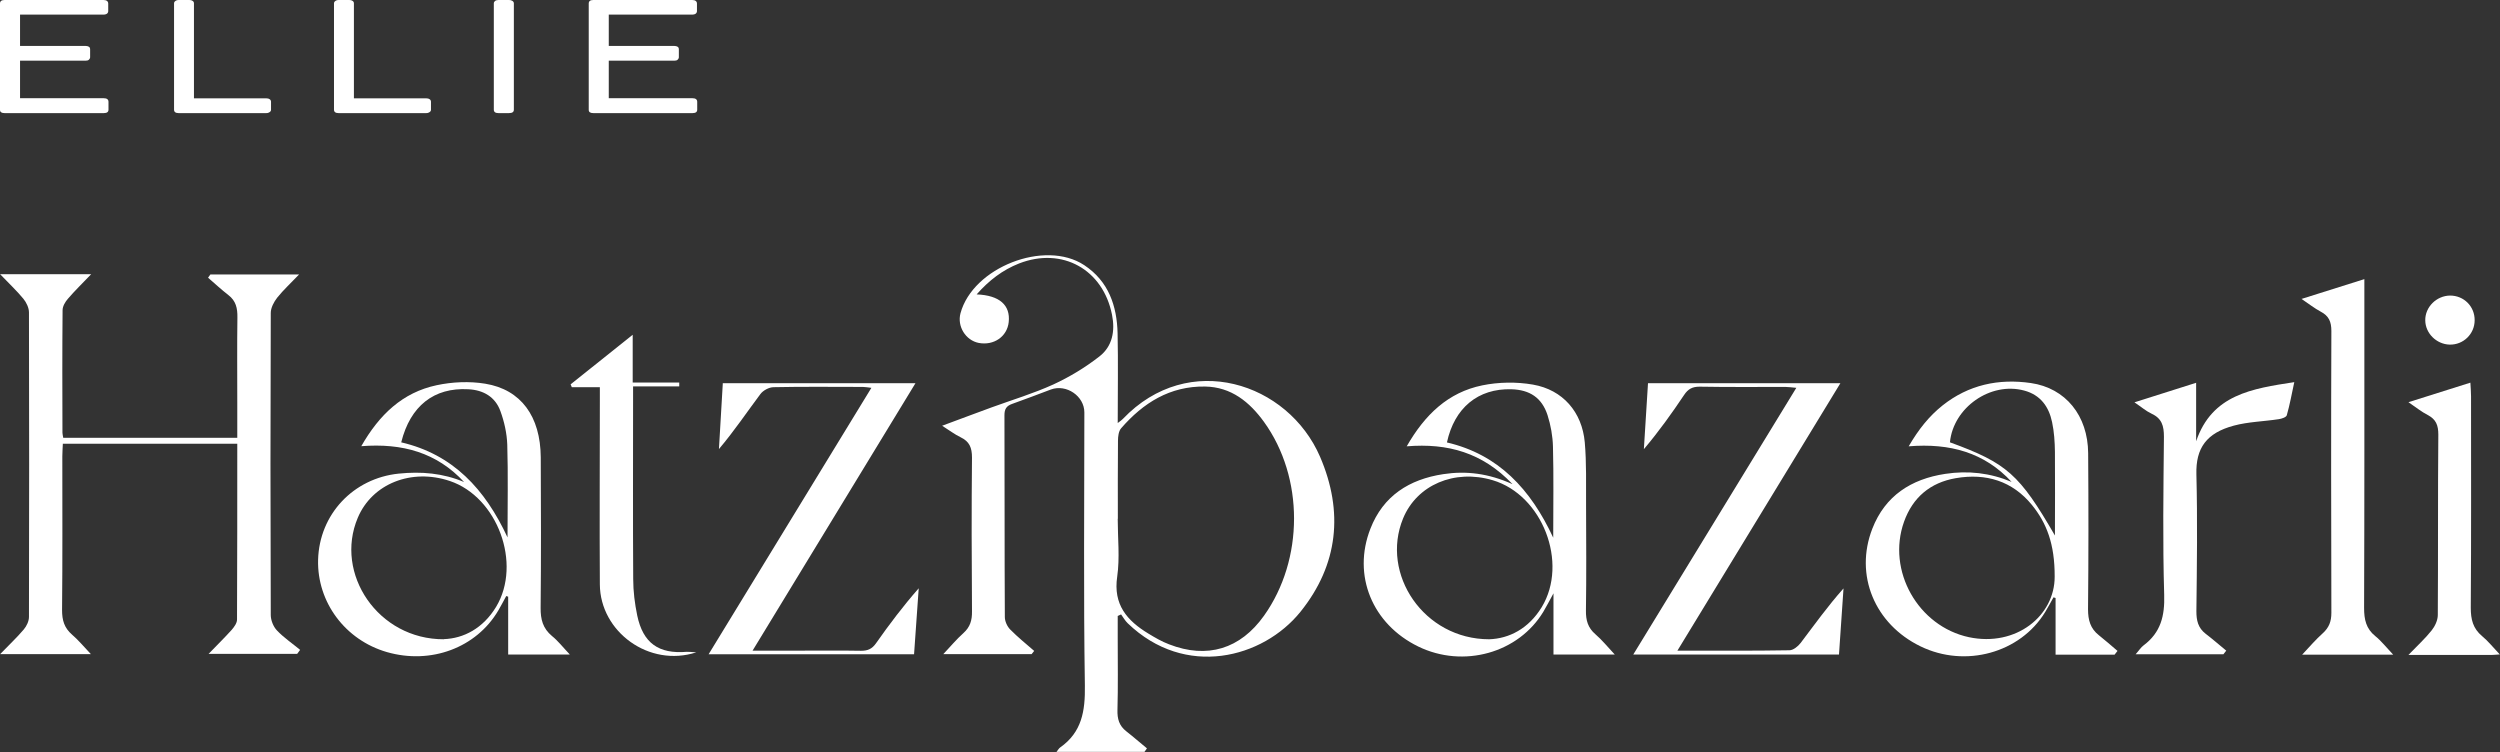<svg xmlns="http://www.w3.org/2000/svg" width="1137" height="342" viewBox="0 0 1137 342" fill="none"><rect x="0" y="0" width="1137" height="342" fill="#333333" stroke="none"/><g clip-path="url(#clip0_37_52)"><path d="M480.464 342C481.287 340.941 481.64 340.293 482.17 339.94C492.049 332.995 493.578 323.343 493.402 311.808C492.755 270.434 493.167 229.001 493.167 187.567C493.167 180.152 484.992 174.561 477.935 177.15C472.054 179.328 466.232 181.623 460.352 183.683C457.646 184.625 456.823 186.096 456.823 188.862C456.941 219.466 456.823 250.07 457 280.615C457 282.558 458.058 284.912 459.47 286.324C462.88 289.797 466.703 292.857 470.349 296.035C469.937 296.506 469.585 297.036 469.173 297.507H429.007C432.3 294.034 435.005 290.738 438.181 287.913C441.239 285.147 442.121 282.087 442.062 278.085C441.886 254.779 441.827 231.414 442.062 208.107C442.062 203.635 440.945 200.81 436.887 198.867C434.182 197.573 431.771 195.689 428.478 193.629C436.475 190.687 443.709 187.921 451.001 185.272C460.352 181.859 469.996 178.975 479.053 174.855C486.463 171.441 493.637 167.086 500.047 162.084C505.928 157.493 507.222 150.548 505.752 143.192C501.694 122.534 483.11 112.176 463.468 119.827C456 122.769 449.766 127.536 444.179 133.893C454.588 134.305 459.587 138.778 458.764 146.487C458.058 153.079 452.001 157.258 445.12 155.963C439.181 154.786 435.24 148.43 436.828 142.485C442.415 121.651 475.171 108.762 493.108 120.592C504.164 127.89 507.986 139.072 508.28 151.608C508.574 164.909 508.339 178.21 508.339 192.393C509.574 191.452 510.221 191.04 510.692 190.51C540.625 159.141 585.79 173.972 600.374 207.754C611.077 232.65 608.725 256.78 591.435 278.261C574.381 299.39 539.037 308.689 512.867 283.44C511.691 282.322 510.868 280.792 509.868 279.438C509.339 279.674 508.869 279.909 508.339 280.145V290.444C508.339 301.273 508.516 312.102 508.222 322.873C508.104 326.933 508.986 330.053 512.221 332.583C515.396 335.055 518.454 337.763 521.63 340.352C521.277 340.882 520.865 341.412 520.513 341.941H480.464V342ZM508.339 235.945C508.339 244.715 509.339 253.66 508.104 262.253C506.222 274.965 512.573 282.263 522.277 288.149C525.276 289.973 528.393 291.798 531.686 293.034C549.035 299.802 564.148 295.152 574.91 279.968C593.023 254.484 593.141 217.171 574.851 191.864C568.324 182.859 559.973 175.973 548.035 175.797C532.098 175.561 519.924 183.212 509.868 194.806C508.751 196.101 508.457 198.514 508.457 200.456C508.339 212.286 508.398 224.116 508.398 235.945H508.339Z" fill="white"></path><path d="M0 124.711H41.46C37.461 128.89 33.991 132.245 30.874 135.894C29.639 137.306 28.463 139.307 28.463 141.073C28.287 159.671 28.346 178.268 28.404 196.866C28.404 197.514 28.64 198.161 28.757 199.103H107.913V182.918C107.913 170.088 107.796 157.199 107.972 144.369C108.031 140.19 107.325 136.835 103.855 134.187C100.68 131.715 97.681 128.949 94.623 126.3C94.975 125.83 95.328 125.3 95.681 124.829H136.024C132.319 128.713 128.908 131.833 126.085 135.364C124.556 137.306 123.145 140.013 123.145 142.309C122.968 188.097 122.968 233.944 123.145 279.733C123.145 282.087 124.321 285.029 125.967 286.736C129.084 290.032 132.966 292.622 136.494 295.564C136.024 296.153 135.612 296.8 135.142 297.389H94.858C98.68 293.446 102.15 290.032 105.385 286.442C106.502 285.147 107.796 283.382 107.796 281.793C107.913 255.249 107.913 228.765 107.913 201.81H28.581C28.522 203.635 28.346 205.577 28.346 207.519C28.346 230.825 28.463 254.19 28.228 277.496C28.228 282.087 29.228 285.559 32.756 288.62C35.638 291.091 38.108 294.093 41.342 297.506H0.059C3.999 293.387 7.645 290.032 10.821 286.265C12.114 284.735 13.173 282.499 13.173 280.557C13.291 234.415 13.291 188.274 13.173 142.073C13.173 140.013 11.997 137.542 10.644 135.894C7.586 132.186 4.058 128.89 0 124.653L0 124.711Z" fill="white"></path><path d="M258.992 297.683H231.117V271.375C231.117 271.375 230.529 271.199 230.235 271.081C229.058 273.259 227.882 275.495 226.647 277.614C216.65 294.623 195.949 302.333 175.954 296.565C157.018 291.091 144.198 273.906 144.668 254.661C145.198 233.886 160.723 217.524 181.306 215.405C191.597 214.346 201.477 215.17 211.063 219.231C198.654 205.812 182.953 201.457 164.31 202.928C172.544 188.509 183.129 178.504 198.537 175.208C205.653 173.678 213.474 173.325 220.649 174.502C236.997 177.15 245.819 189.451 245.936 207.99C246.054 230.766 246.113 253.602 245.878 276.378C245.819 281.675 246.877 285.795 251.053 289.267C253.758 291.445 255.934 294.27 259.109 297.624L258.992 297.683ZM201.83 290.68C210.828 290.385 219.708 285.795 225.647 275.966C237.409 256.368 226.294 226.058 204.594 218.76C187.128 212.875 169.25 219.996 162.723 235.475C151.961 260.899 171.955 290.856 201.889 290.738L201.83 290.68ZM182.423 201.163C206.005 206.636 220.59 222.409 230.823 244.42C230.823 229.589 231.117 215.876 230.705 202.222C230.529 197.102 229.352 191.805 227.588 186.979C225.236 180.505 219.884 177.386 213.004 177.033C197.361 176.15 186.599 184.625 182.482 201.163H182.423Z" fill="white"></path><path d="M687.763 220.055C674.178 205.871 658.477 201.457 639.776 202.987C648.068 188.509 658.653 178.445 674.12 175.267C681.53 173.737 689.704 173.619 697.173 174.914C710.757 177.268 719.52 187.391 720.755 201.163C721.578 210.579 721.284 220.055 721.343 229.53C721.402 245.597 721.519 261.664 721.284 277.732C721.225 282.087 722.166 285.5 725.577 288.443C728.576 291.033 731.105 294.152 734.398 297.683H706.523V269.845C704.524 273.494 703.347 275.848 701.995 278.085C690.645 297.036 665.534 304.039 645.01 294.034C624.133 283.852 614.959 261.723 623.251 240.477C629.073 225.469 640.952 217.995 656.418 215.641C666.827 214.052 676.942 215.288 687.822 220.172L687.763 220.055ZM677.295 290.738C686.293 290.444 695.173 285.971 701.172 276.143C713.404 256.015 701.524 225.116 678.883 218.407C661.535 213.228 644.422 220.526 638.129 235.769C627.72 261.076 647.597 290.738 677.295 290.738ZM658.065 201.222C681.471 206.695 696.114 222.409 706.405 244.538C706.405 229.825 706.641 216.524 706.288 203.164C706.17 198.338 705.288 193.394 703.818 188.803C701.23 180.858 695.702 177.268 687.352 177.033C672.238 176.621 661.476 185.449 658.065 201.222Z" fill="white"></path><path d="M328.797 174.266H416.363C391.663 214.817 367.258 254.896 342.264 295.917C349.733 295.917 356.202 295.917 362.73 295.917C372.374 295.917 382.019 295.8 391.663 295.976C394.721 295.976 396.603 295.094 398.367 292.622C404.366 284.088 410.658 275.731 417.833 267.55C417.127 277.437 416.422 287.325 415.716 297.565H322.27C346.969 257.133 371.492 217.053 396.309 176.385C394.604 176.209 393.545 175.973 392.487 175.973C378.961 175.973 365.376 175.797 351.85 176.091C349.792 176.091 347.028 177.562 345.793 179.269C339.618 187.509 333.914 196.042 326.974 204.223C327.562 194.277 328.15 184.389 328.738 174.208L328.797 174.266Z" fill="white"></path><path d="M961.751 297.742H934.876V271.964C934.582 271.846 934.229 271.787 933.935 271.67C932.7 273.906 931.465 276.143 930.171 278.32C918.821 296.977 893.828 303.863 873.48 293.975C852.603 283.852 843.311 261.547 851.544 240.418C857.366 225.469 869.187 217.877 884.653 215.523C895.004 213.934 905.119 215.052 914.881 219.172C902.531 205.812 886.888 201.457 868.07 202.987C872.598 195.218 877.361 189.274 883.477 184.389C895.357 174.973 909 172.089 923.643 174.208C939.463 176.503 949.578 189.039 949.696 206.106C949.872 229.766 949.872 253.425 949.637 277.084C949.637 282.028 950.695 285.853 954.577 288.914C957.458 291.209 960.222 293.622 963.045 296.035C962.633 296.565 962.163 297.153 961.751 297.683V297.742ZM934.464 262.253C934.523 247.363 930.759 237.829 924.114 229.648C915.234 218.76 903.237 215.111 889.535 217.465C877.891 219.466 869.893 226.234 865.952 237.299C858.013 259.546 872.363 284.853 895.474 289.797C916.939 294.328 934.523 280.027 934.464 262.253ZM934.582 243.655C934.582 230.237 934.699 217.877 934.582 205.518C934.523 200.986 934.229 196.396 933.288 191.981C931.818 184.978 928.054 179.622 920.585 177.621C905.295 173.501 888.358 185.331 886.829 201.163C912.764 210.638 918.468 215.7 934.641 243.655H934.582Z" fill="white"></path><path d="M762.862 295.917C780.68 295.917 797.264 296.035 813.848 295.741C815.554 295.741 817.73 293.975 818.906 292.445C825.198 284.147 831.256 275.672 838.43 267.609C837.783 277.555 837.078 287.56 836.372 297.683H742.808C767.625 257.133 792.089 217.053 816.965 176.385C814.907 176.209 813.495 175.973 812.084 175.973C799.029 175.973 785.973 176.091 772.977 175.856C769.683 175.856 767.743 176.915 765.978 179.563C760.333 187.979 754.452 196.219 747.63 204.282C748.277 194.395 748.865 184.448 749.512 174.266H837.019C812.378 214.758 787.914 254.837 762.92 295.859L762.862 295.917Z" fill="white"></path><path d="M1088.42 297.742H1047.02C1050.49 294.034 1053.26 290.797 1056.43 287.972C1059.26 285.383 1060.31 282.617 1060.31 278.732C1060.2 236.004 1060.14 193.276 1060.31 150.548C1060.31 146.252 1059.14 143.663 1055.43 141.72C1052.67 140.249 1050.14 138.248 1046.73 135.953C1056.61 132.833 1065.55 130.008 1075.31 126.948C1075.31 129.714 1075.31 131.656 1075.31 133.598C1075.31 181.211 1075.37 228.824 1075.19 276.496C1075.19 281.734 1076.07 285.912 1080.31 289.326C1083.01 291.503 1085.19 294.328 1088.42 297.742Z" fill="white"></path><path d="M1011.21 297.565H971.278C972.807 295.859 973.689 294.387 974.983 293.446C982.746 287.619 984.569 280.027 984.275 270.551C983.569 246.598 983.922 222.586 984.157 198.632C984.157 193.688 983.216 190.275 978.453 188.097C976.042 186.979 973.983 185.154 970.749 182.977C980.57 179.858 989.45 177.033 998.801 174.09V200.692C1006.03 179.446 1024.21 176.738 1043.44 173.796C1042.26 179.269 1041.38 184.154 1040.03 188.862C1039.79 189.745 1037.73 190.451 1036.44 190.628C1029.62 191.687 1022.56 191.805 1015.97 193.571C1003.45 196.925 998.624 203.811 998.918 215.7C999.447 236.475 999.153 257.25 998.918 278.026C998.918 282.205 999.683 285.559 1003.09 288.208C1006.33 290.679 1009.33 293.328 1012.5 295.917C1012.03 296.506 1011.62 297.036 1011.15 297.624L1011.21 297.565Z" fill="white"></path><path d="M308.92 175.738H287.926C287.926 178.21 287.926 179.975 287.926 181.8C287.926 208.99 287.808 236.181 287.984 263.371C287.984 268.904 288.69 274.495 289.807 279.909C292.454 292.504 299.57 297.507 312.331 296.447C313.331 296.388 314.33 296.565 316.683 296.683C295.218 303.686 272.929 287.325 272.812 265.784C272.635 238.064 272.812 210.403 272.812 182.683C272.812 180.682 272.812 178.681 272.812 176.091H260.05L259.521 174.796C268.636 167.498 277.752 160.259 287.749 152.255V173.972H308.92C308.92 174.561 308.92 175.09 308.92 175.679V175.738Z" fill="white"></path><path d="M1137 297.624C1135 297.742 1134.18 297.86 1133.35 297.86C1121.18 297.86 1109.01 297.86 1095.36 297.86C1099.42 293.622 1102.95 290.444 1105.89 286.736C1107.42 284.853 1108.71 282.087 1108.71 279.733C1108.89 252.366 1108.71 224.998 1108.95 197.69C1108.95 193.453 1107.95 190.746 1104.13 188.744C1101.36 187.332 1098.89 185.331 1095.36 182.918C1105.24 179.799 1114.01 177.033 1123.53 174.031C1123.65 176.385 1123.83 178.268 1123.83 180.211C1123.83 212.286 1123.94 244.361 1123.71 276.437C1123.71 281.734 1124.71 285.853 1128.88 289.326C1131.59 291.562 1133.77 294.328 1136.94 297.683L1137 297.624Z" fill="white"></path><path d="M1125.47 145.663C1125.47 151.902 1120.3 156.905 1114.06 156.728C1108.13 156.551 1103.07 151.608 1103.01 145.722C1102.89 139.66 1108.13 134.481 1114.3 134.422C1120.59 134.422 1125.53 139.366 1125.47 145.663Z" fill="white"></path><path d="M47.047 0C48.458 0 49.222 0.589 49.222 1.648V5.061C49.222 5.473 49.046 5.885 48.693 6.18C48.34 6.474 47.752 6.65 46.988 6.65H9.115V20.893H38.931C39.519 20.893 39.989 21.011 40.401 21.246C40.813 21.482 40.989 21.894 40.989 22.482V26.013C40.989 26.425 40.813 26.779 40.46 27.132C40.107 27.485 39.578 27.602 38.931 27.602H9.115V44.67H47.164C48.575 44.67 49.34 45.2 49.34 46.318V49.908C49.34 50.909 48.634 51.438 47.282 51.438H2.058C0.706 51.438 -0 50.968 -0 49.967V1.589C-0 0.53 0.706 0 2.058 0H47.105H47.047Z" fill="white"></path><path d="M121.204 44.729C121.792 44.729 122.262 44.847 122.674 45.141C123.086 45.435 123.262 45.847 123.262 46.318V49.908C123.262 50.32 123.086 50.673 122.674 50.968C122.262 51.262 121.792 51.438 121.145 51.438H81.214C79.862 51.438 79.156 50.909 79.156 49.908V1.53C79.156 1.118 79.332 0.765 79.744 0.471C80.097 0.177 80.626 0 81.332 0H86.154C86.742 0 87.213 0.118 87.624 0.412C88.036 0.706 88.212 1.059 88.212 1.53V44.729H121.145H121.204Z" fill="white"></path><path d="M193.95 44.729C194.538 44.729 195.008 44.847 195.42 45.141C195.832 45.435 196.008 45.847 196.008 46.318V49.908C196.008 50.32 195.832 50.673 195.42 50.968C195.008 51.262 194.538 51.438 193.891 51.438H153.96C152.607 51.438 151.902 50.909 151.902 49.908V1.53C151.902 1.118 152.078 0.765 152.49 0.471C152.843 0.177 153.372 0 154.078 0H158.9C159.488 0 159.958 0.118 160.37 0.412C160.782 0.706 160.958 1.059 160.958 1.53V44.729H193.891H193.95Z" fill="white"></path><path d="M224.589 1.53C224.589 1.118 224.765 0.765 225.118 0.471C225.471 0.177 226 0 226.647 0H231.528C232.116 0 232.587 0.118 233.057 0.412C233.469 0.706 233.704 1.059 233.704 1.53V49.908C233.704 50.909 232.998 51.438 231.528 51.438H226.647C225.295 51.438 224.589 50.909 224.589 49.908V1.53Z" fill="white"></path><path d="M314.801 0C316.212 0 316.977 0.589 316.977 1.648V5.061C316.977 5.473 316.8 5.885 316.447 6.18C316.095 6.474 315.506 6.65 314.742 6.65H276.869V20.893H306.685C307.273 20.893 307.744 21.011 308.155 21.246C308.567 21.482 308.744 21.894 308.744 22.482V26.013C308.744 26.425 308.567 26.779 308.214 27.132C307.861 27.485 307.332 27.602 306.685 27.602H276.869V44.67H314.918C316.33 44.67 317.094 45.2 317.094 46.318V49.908C317.094 50.909 316.389 51.438 315.036 51.438H269.812C268.46 51.438 267.754 50.968 267.754 49.967V1.589C267.754 0.53 268.46 0 269.812 0H314.86H314.801Z" fill="white"></path></g><defs><clipPath id="clip0_37_52"><rect width="1137" height="342" fill="white"></rect></clipPath></defs></svg>